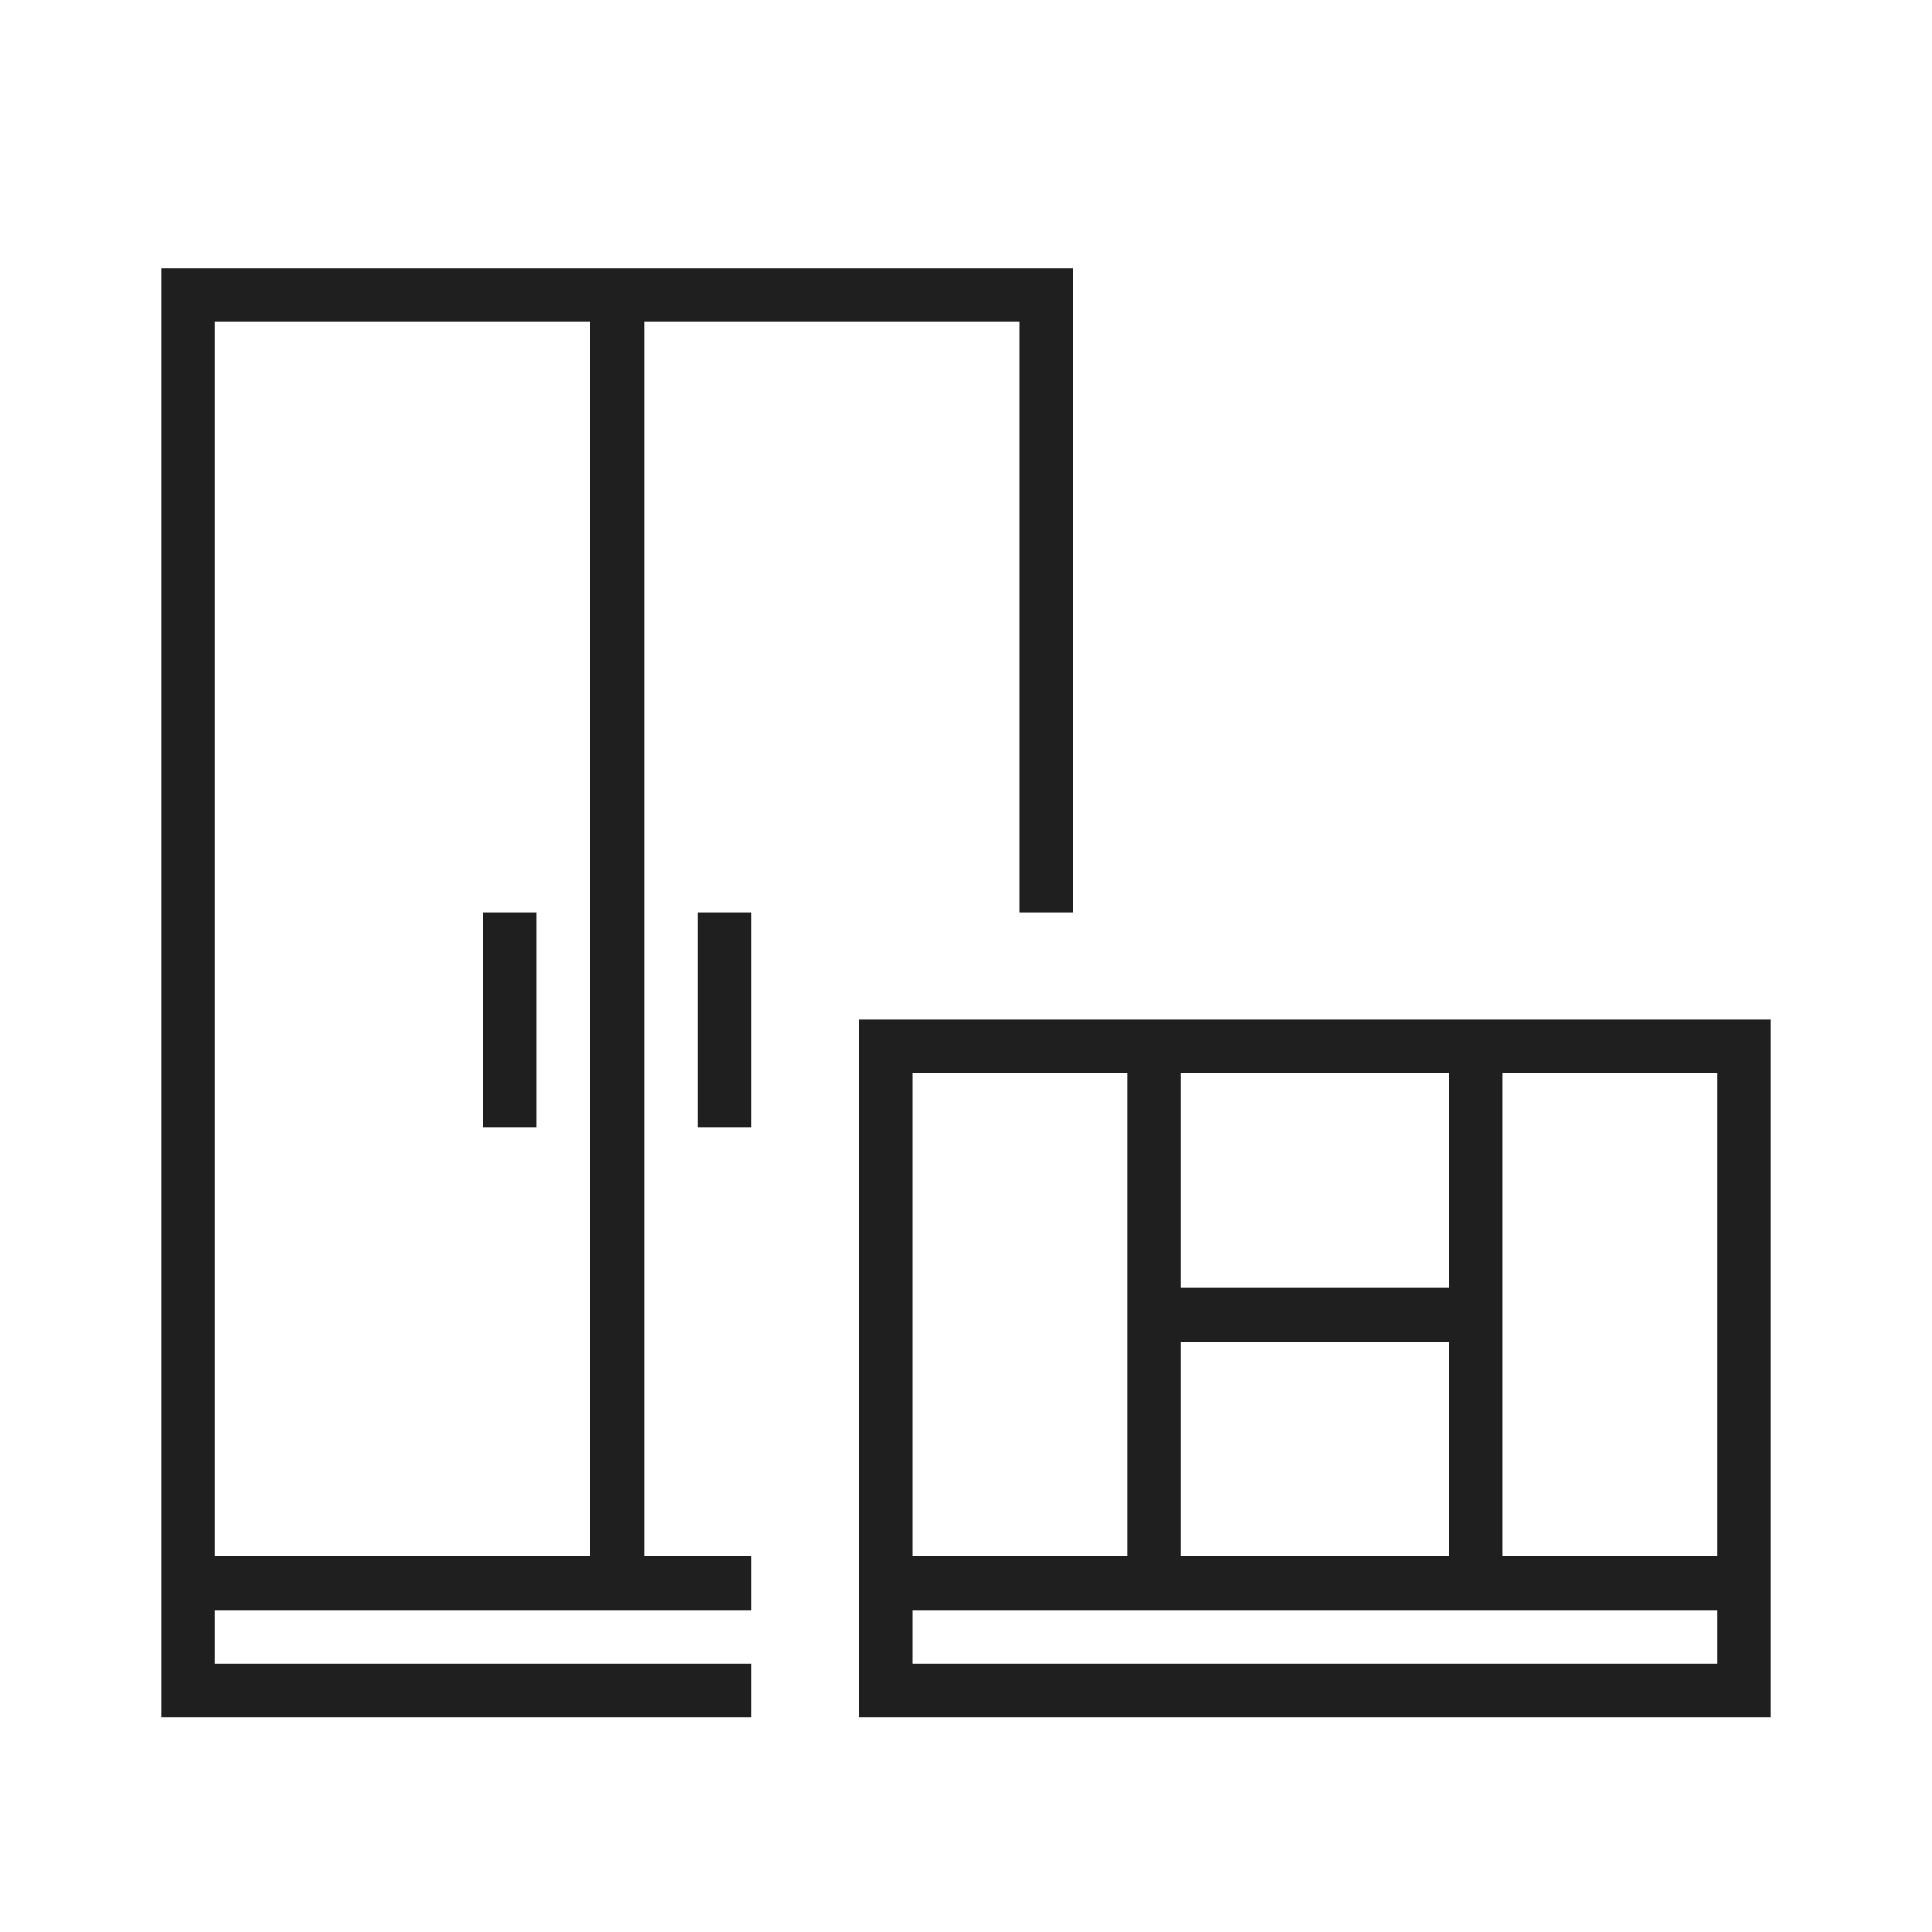 <svg width="36" height="36" viewBox="0 0 36 36" fill="none" xmlns="http://www.w3.org/2000/svg">
<path d="M10 21V17H9V21H10Z" fill="#1F1F1F"/>
<path fill-rule="evenodd" clip-rule="evenodd" d="M3 5V32L14 32V31L4 31L4 30H14V29H12V6H19V17H20V5H3ZM11 6H4V29H11V6Z" fill="#1F1F1F"/>
<path fill-rule="evenodd" clip-rule="evenodd" d="M16 19H33V32H16V19ZM28 20H32V29H28V20ZM27 20H22V24H27V20ZM27 25H22V29H27V25ZM17 20V29H21V20H17ZM17 31H32V30H17V31Z" fill="#1F1F1F"/>
<path d="M14 17V21H13V17H14Z" fill="#1F1F1F"/>
</svg>
